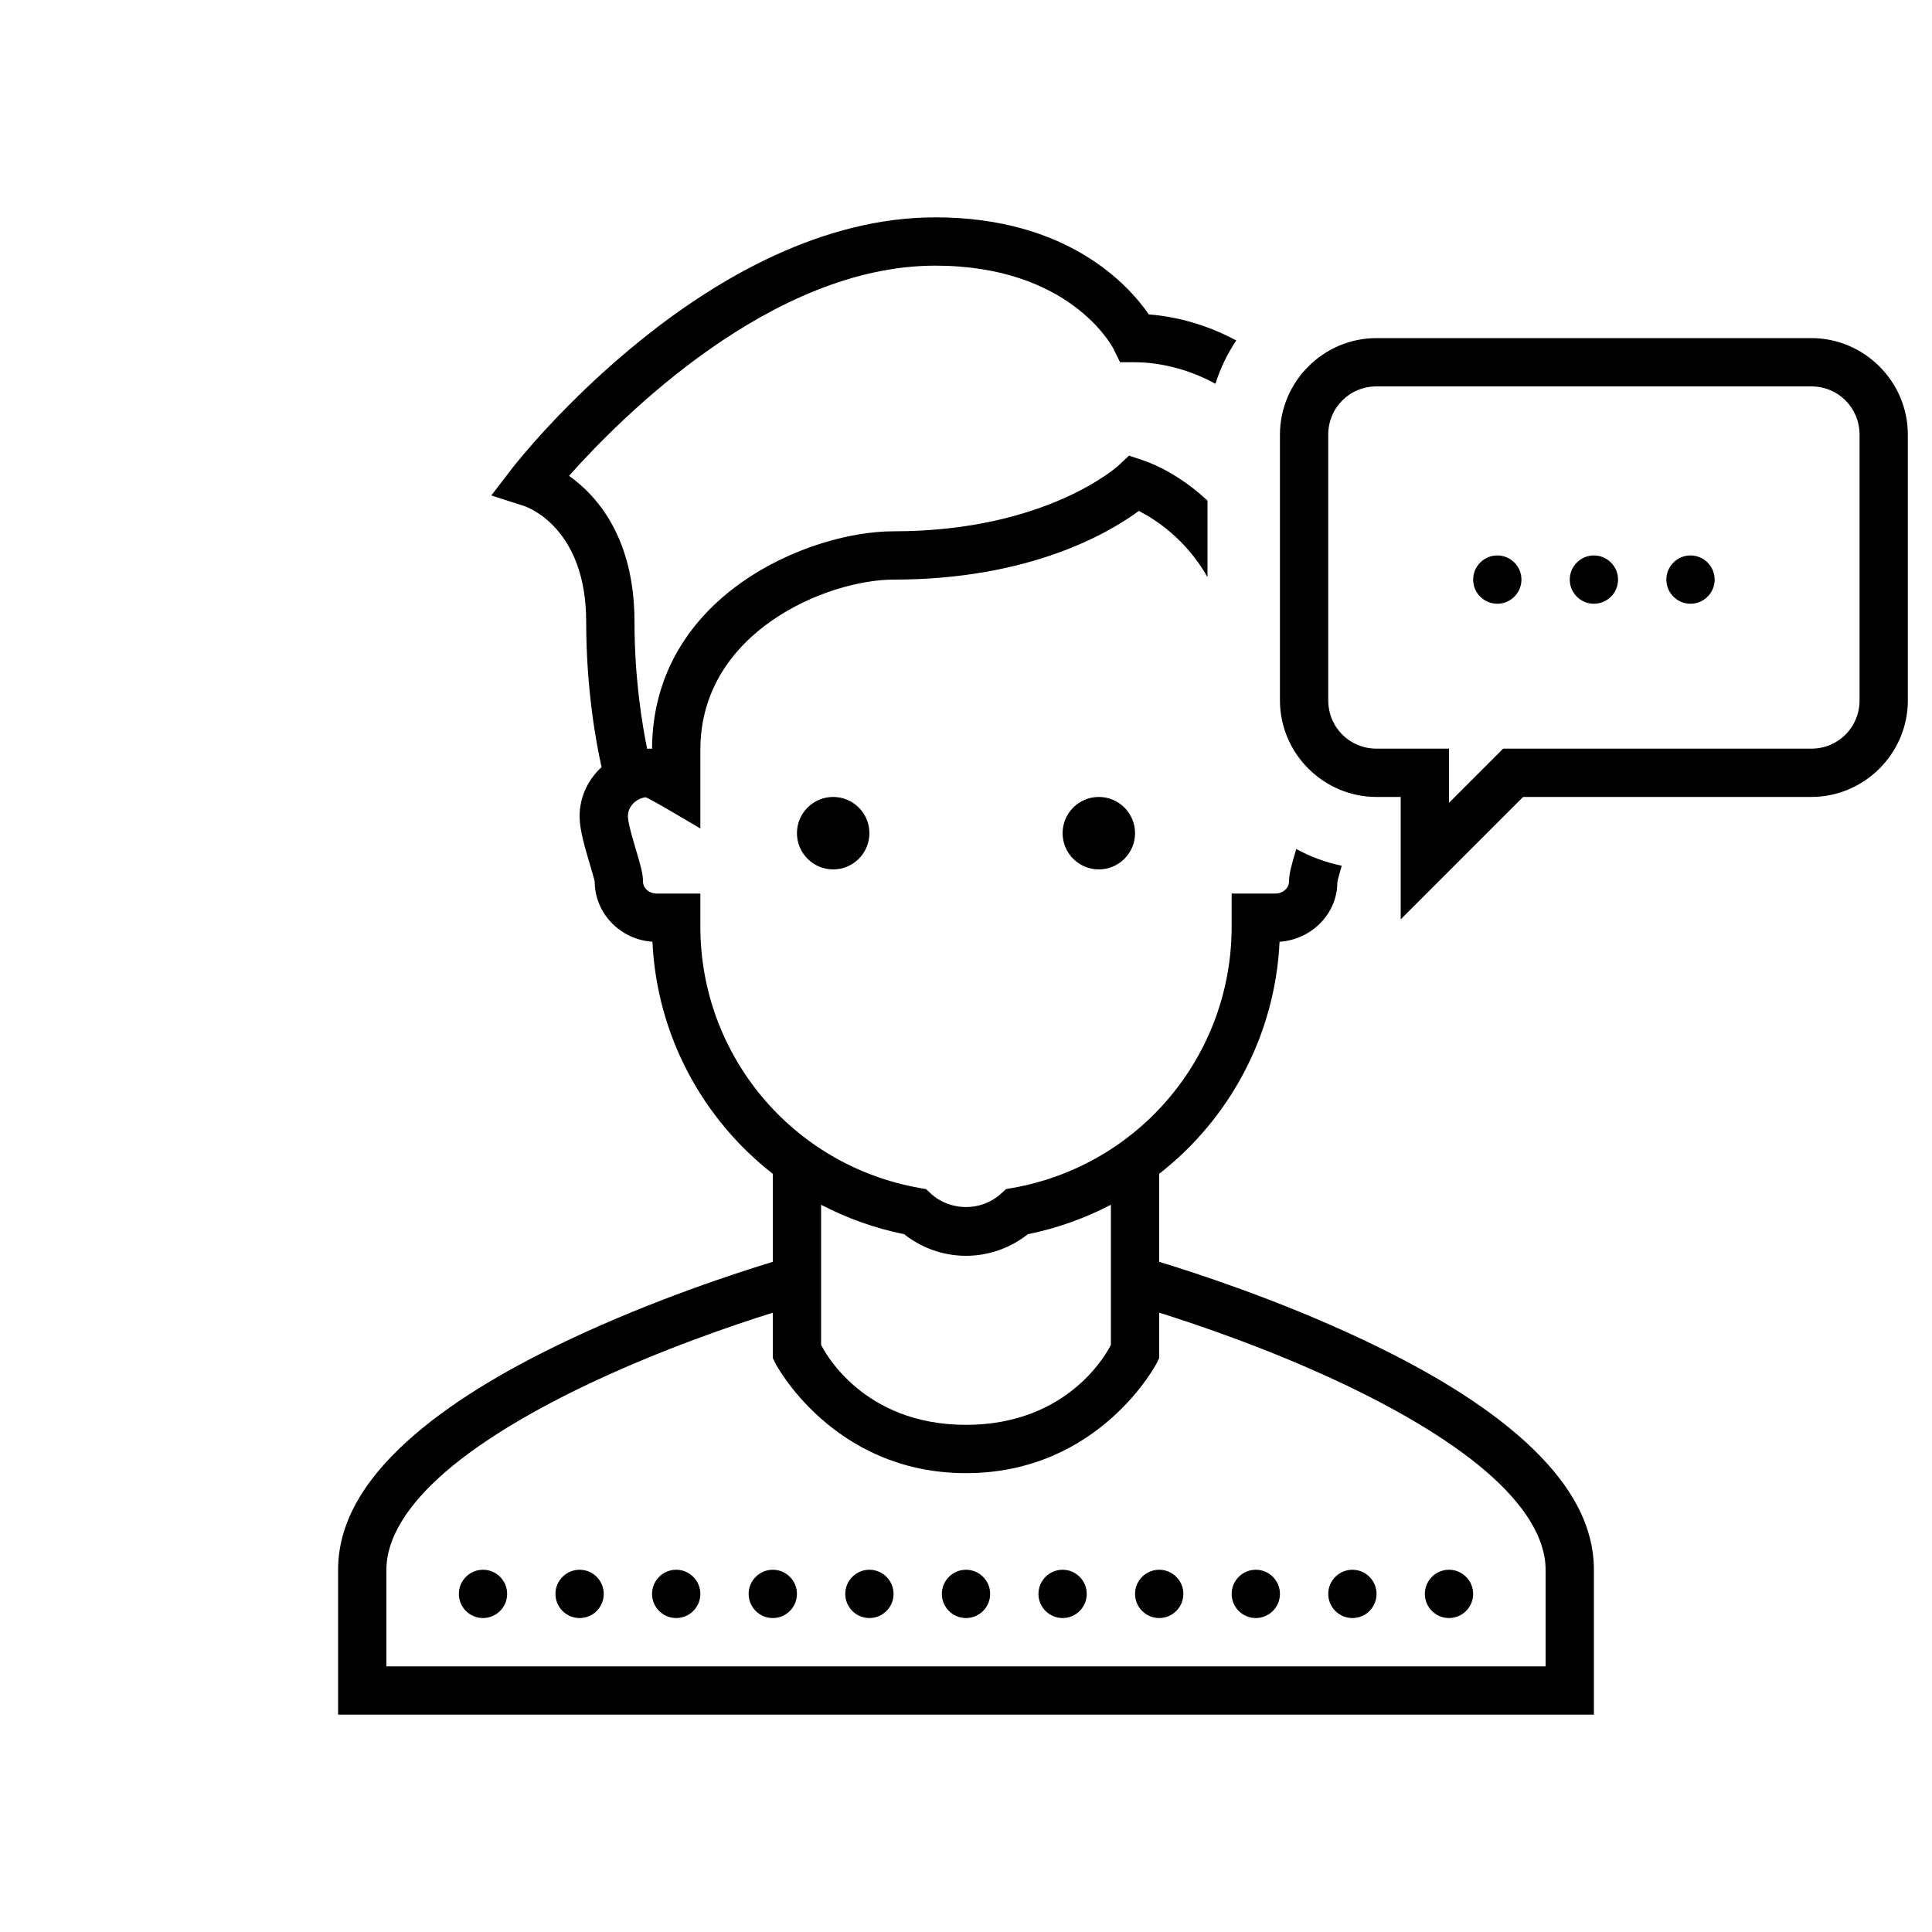 <?xml version="1.0" encoding="utf-8"?>
<svg xmlns="http://www.w3.org/2000/svg" viewBox="0 0 80 80" fill="#000000"><path d="M 38.727 9 C 29.41 9 21.539 18.961 21.211 19.387 L 20.344 20.516 L 21.703 20.953 C 21.809 20.988 24.273 21.828 24.273 25.75 C 24.273 28.57 24.695 30.809 24.91 31.766 C 24.355 32.273 24 32.996 24 33.801 C 24 34.359 24.215 35.074 24.418 35.766 C 24.5 36.043 24.613 36.426 24.625 36.5 C 24.625 37.82 25.684 38.906 27.016 38.996 C 27.199 42.867 29.086 46.332 32 48.605 L 32 52.25 C 30.559 52.688 27.098 53.805 23.574 55.469 C 21.273 56.555 18.961 57.863 17.16 59.414 C 15.359 60.965 14 62.82 14 65 L 14 71 L 66 71 L 66 65 C 66 62.82 64.641 60.965 62.84 59.414 C 61.039 57.863 58.727 56.555 56.426 55.469 C 52.902 53.805 49.441 52.688 48 52.25 L 48 48.605 C 50.914 46.332 52.801 42.867 52.984 38.996 C 54.32 38.906 55.375 37.824 55.375 36.543 C 55.387 36.434 55.48 36.117 55.559 35.848 C 54.891 35.711 54.258 35.473 53.676 35.156 C 53.672 35.168 53.668 35.184 53.664 35.195 C 53.473 35.84 53.375 36.191 53.375 36.5 C 53.375 36.777 53.121 37 52.812 37 L 51 37 L 51 38.371 C 51 43.703 47.191 48.25 41.941 49.188 L 41.656 49.238 L 41.441 49.434 C 40.637 50.164 39.363 50.164 38.555 49.434 L 38.344 49.238 L 38.059 49.188 C 32.812 48.25 29 43.699 29 38.367 L 29 37 L 27.188 37 C 26.875 37 26.625 36.777 26.625 36.5 C 26.625 36.188 26.527 35.84 26.336 35.195 C 26.211 34.773 26 34.066 26 33.801 C 26 33.402 26.32 33.07 26.738 33.012 C 26.852 33.062 27.074 33.18 27.496 33.422 L 29 34.305 L 29 31.051 C 29 26.129 34.297 24 37 24 C 42.656 24 45.941 22.055 47.156 21.156 C 47.844 21.508 49.109 22.324 50 23.898 L 50 20.73 C 49.055 19.848 48.059 19.305 47.316 19.055 L 46.75 18.867 L 46.312 19.277 C 46.285 19.301 43.328 22 37 22 C 33.52 22 27.031 24.645 27 31.004 C 26.957 31 26.914 31 26.875 31 C 26.848 31 26.824 31.008 26.797 31.008 C 26.594 30.016 26.273 28.098 26.273 25.754 C 26.273 22.281 24.73 20.531 23.562 19.703 C 25.695 17.305 31.941 11 38.727 11 C 44.273 11 46.035 14.309 46.105 14.441 L 46.379 15 L 47 15 C 47.922 15 49.152 15.242 50.328 15.891 C 50.531 15.246 50.824 14.645 51.191 14.098 C 49.988 13.449 48.715 13.105 47.57 13.02 C 46.738 11.812 44.215 9 38.727 9 Z M 57 14 C 54.801 14 53 15.801 53 18 L 53 29 C 53 31.199 54.801 33 57 33 L 58 33 L 58 38.07 L 63.07 33 L 75 33 C 77.199 33 79 31.199 79 29 L 79 18 C 79 15.801 77.199 14 75 14 Z M 57 16 L 75 16 C 76.117 16 77 16.883 77 18 L 77 29 C 77 30.117 76.117 31 75 31 L 62.242 31 L 60 33.242 L 60 31 L 57 31 C 55.883 31 55 30.117 55 29 L 55 18 C 55 16.883 55.883 16 57 16 Z M 62 23 C 61.449 23 61 23.449 61 24 C 61 24.551 61.449 25 62 25 C 62.551 25 63 24.551 63 24 C 63 23.449 62.551 23 62 23 Z M 66 23 C 65.449 23 65 23.449 65 24 C 65 24.551 65.449 25 66 25 C 66.551 25 67 24.551 67 24 C 67 23.449 66.551 23 66 23 Z M 70 23 C 69.449 23 69 23.449 69 24 C 69 24.551 69.449 25 70 25 C 70.551 25 71 24.551 71 24 C 71 23.449 70.551 23 70 23 Z M 34.5 33 C 33.672 33 33 33.672 33 34.5 C 33 35.328 33.672 36 34.5 36 C 35.328 36 36 35.328 36 34.5 C 36 33.672 35.328 33 34.5 33 Z M 45.5 33 C 44.672 33 44 33.672 44 34.5 C 44 35.328 44.672 36 45.5 36 C 46.328 36 47 35.328 47 34.5 C 47 33.672 46.328 33 45.5 33 Z M 34 49.887 C 35.062 50.438 36.215 50.859 37.438 51.105 C 38.172 51.684 39.07 52 40 52 C 40.93 52 41.828 51.684 42.562 51.105 C 43.785 50.859 44.938 50.438 46 49.887 L 46 55.688 C 45.879 55.93 44.297 59 40 59 C 35.703 59 34.121 55.93 34 55.688 Z M 32 54.355 L 32 56.234 L 32.105 56.449 C 32.105 56.449 34.465 61 40 61 C 45.535 61 47.895 56.449 47.895 56.449 L 48 56.234 L 48 54.355 C 49.605 54.859 52.547 55.852 55.574 57.281 C 57.773 58.32 59.961 59.574 61.535 60.93 C 63.109 62.285 64 63.68 64 65 L 64 69 L 16 69 L 16 65 C 16 63.68 16.891 62.285 18.465 60.93 C 20.039 59.574 22.227 58.32 24.426 57.281 C 27.453 55.852 30.395 54.859 32 54.355 Z M 20 65 C 19.449 65 19 65.449 19 66 C 19 66.551 19.449 67 20 67 C 20.551 67 21 66.551 21 66 C 21 65.449 20.551 65 20 65 Z M 24 65 C 23.449 65 23 65.449 23 66 C 23 66.551 23.449 67 24 67 C 24.551 67 25 66.551 25 66 C 25 65.449 24.551 65 24 65 Z M 28 65 C 27.449 65 27 65.449 27 66 C 27 66.551 27.449 67 28 67 C 28.551 67 29 66.551 29 66 C 29 65.449 28.551 65 28 65 Z M 32 65 C 31.449 65 31 65.449 31 66 C 31 66.551 31.449 67 32 67 C 32.551 67 33 66.551 33 66 C 33 65.449 32.551 65 32 65 Z M 36 65 C 35.449 65 35 65.449 35 66 C 35 66.551 35.449 67 36 67 C 36.551 67 37 66.551 37 66 C 37 65.449 36.551 65 36 65 Z M 40 65 C 39.449 65 39 65.449 39 66 C 39 66.551 39.449 67 40 67 C 40.551 67 41 66.551 41 66 C 41 65.449 40.551 65 40 65 Z M 44 65 C 43.449 65 43 65.449 43 66 C 43 66.551 43.449 67 44 67 C 44.551 67 45 66.551 45 66 C 45 65.449 44.551 65 44 65 Z M 48 65 C 47.449 65 47 65.449 47 66 C 47 66.551 47.449 67 48 67 C 48.551 67 49 66.551 49 66 C 49 65.449 48.551 65 48 65 Z M 52 65 C 51.449 65 51 65.449 51 66 C 51 66.551 51.449 67 52 67 C 52.551 67 53 66.551 53 66 C 53 65.449 52.551 65 52 65 Z M 56 65 C 55.449 65 55 65.449 55 66 C 55 66.551 55.449 67 56 67 C 56.551 67 57 66.551 57 66 C 57 65.449 56.551 65 56 65 Z M 60 65 C 59.449 65 59 65.449 59 66 C 59 66.551 59.449 67 60 67 C 60.551 67 61 66.551 61 66 C 61 65.449 60.551 65 60 65 Z" fill="#000000"/></svg>
